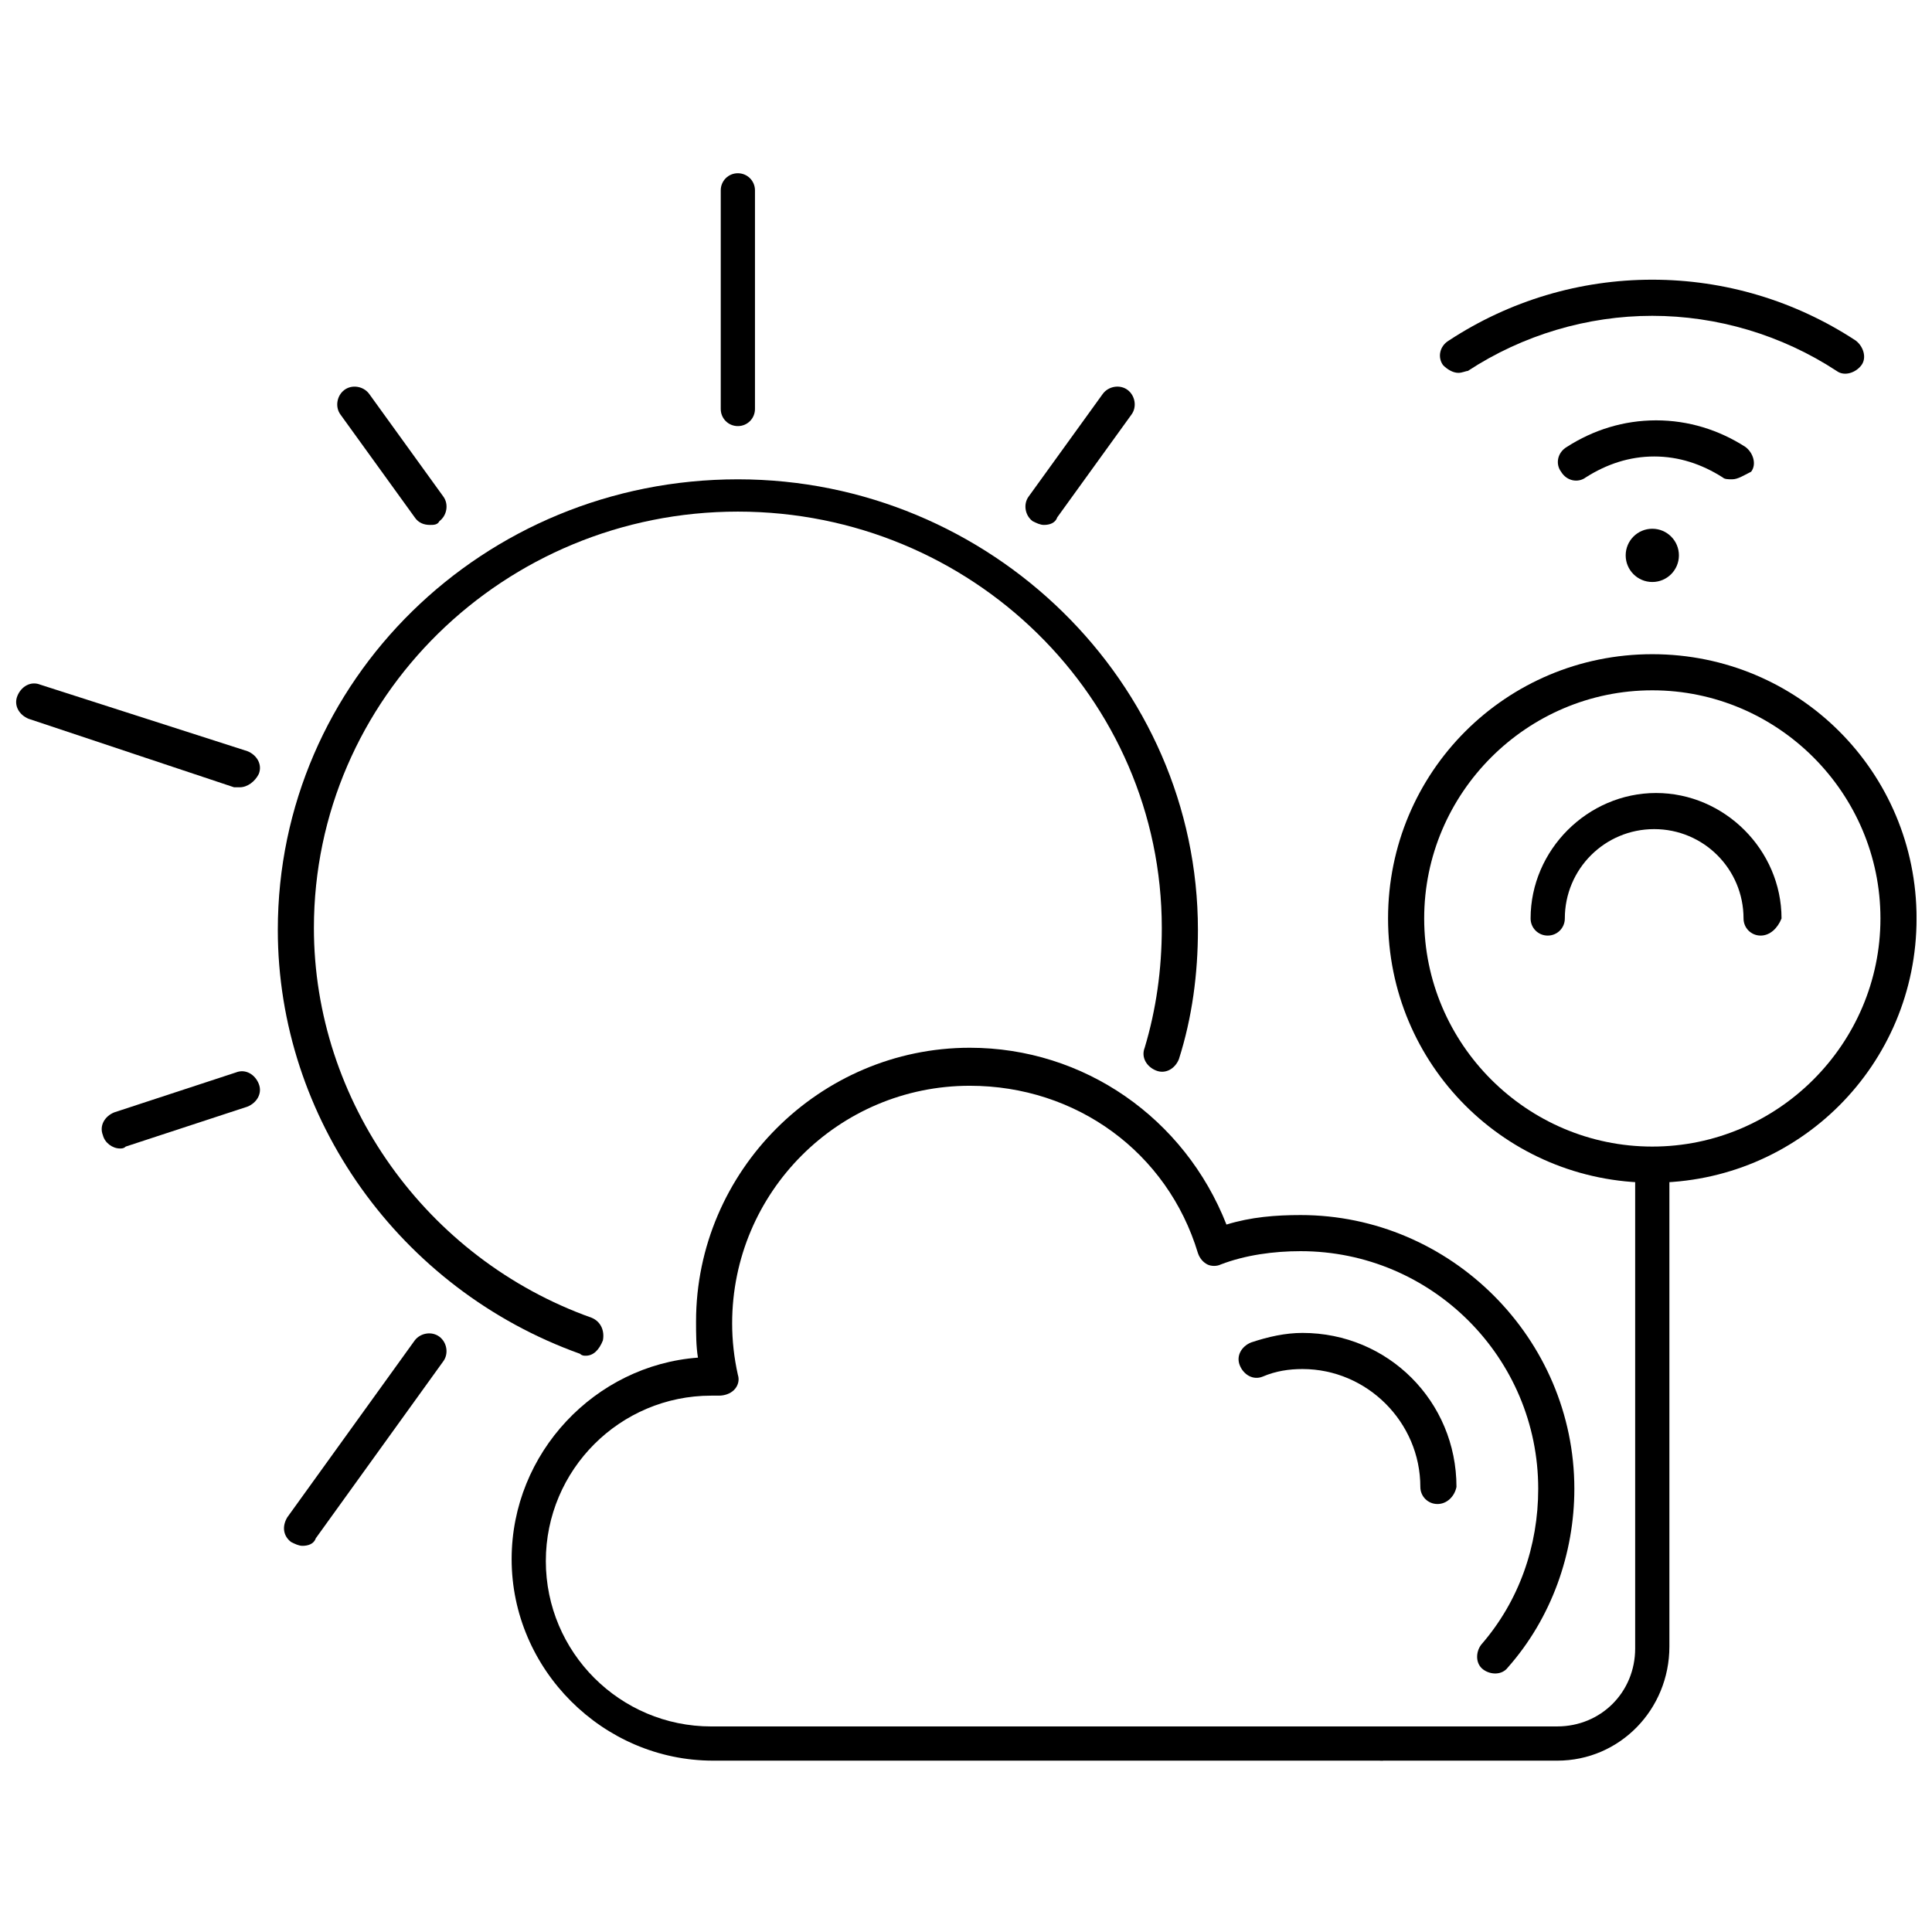<?xml version="1.0" encoding="UTF-8"?>
<!-- Uploaded to: ICON Repo, www.svgrepo.com, Generator: ICON Repo Mixer Tools -->
<svg width="800px" height="800px" version="1.1" viewBox="144 144 512 512" xmlns="http://www.w3.org/2000/svg">
 <defs>
  <clipPath id="b">
   <path d="m148.09 325h64.906v28h-64.906z"/>
  </clipPath>
  <clipPath id="a">
   <path d="m511 317h140.9v141h-140.9z"/>
  </clipPath>
 </defs>
 <path d="m509.83 610.59h-176.84c-29.223 0-53.402-24.184-53.402-53.402 0-28.215 22.168-51.387 49.375-53.402-0.504-3.023-0.504-6.551-0.504-9.574 0-39.801 32.746-72.547 72.547-72.547 30.23 0 56.93 18.641 68.016 46.855 6.551-2.016 13.098-2.519 19.648-2.519 39.801 0 72.547 32.746 72.547 72.547 0 17.129-6.047 34.258-17.633 47.359-1.512 2.016-4.535 2.016-6.551 0.504-2.016-1.512-2.016-4.535-0.504-6.551 10.078-11.586 15.113-26.199 15.113-41.312 0-34.762-28.215-62.977-62.977-62.977-7.055 0-14.609 1.008-21.16 3.527-1.008 0.504-2.519 0.504-3.527 0-1.008-0.504-2.016-1.512-2.519-3.023-8.062-26.703-32.242-44.336-60.457-44.336-34.762 0-62.977 28.215-62.977 62.977 0 4.535 0.504 9.07 1.512 13.602 0.504 1.512 0 3.023-1.008 4.031-1.008 1.008-2.519 1.512-4.031 1.512h-1.008-1.008c-24.184 0-43.832 19.648-43.832 43.832s19.648 43.832 43.832 43.832h177.34c2.519 0 4.535 2.016 4.535 4.535 0.004 2.516-1.508 4.531-4.531 4.531z"/>
 <path d="m524.94 542.58c-2.519 0-4.535-2.016-4.535-4.535 0-17.129-14.105-31.234-31.234-31.234-3.527 0-7.055 0.504-10.578 2.016-2.519 1.008-5.039-0.504-6.047-3.023s0.504-5.039 3.023-6.047c4.535-1.512 9.07-2.519 13.602-2.519 22.672 0 40.809 18.137 40.809 40.809-0.504 2.519-2.519 4.535-5.039 4.535z"/>
 <path d="m299.24 503.28c-0.504 0-1.008 0-1.512-0.504-47.863-17.133-80.105-62.473-80.105-112.35 0-66 54.41-119.4 121.92-119.4 67.008 0 121.92 53.906 121.92 119.4 0 11.586-1.512 23.176-5.039 34.258-1.008 2.519-3.527 4.031-6.047 3.023-2.519-1.008-4.031-3.527-3.023-6.047 3.023-10.078 4.535-20.656 4.535-31.738 0-60.961-50.383-110.34-112.35-110.34-61.969 0-112.35 49.375-112.35 110.34 0 45.848 29.727 87.664 73.555 103.28 2.519 1.008 3.527 3.527 3.023 6.047-1.012 2.519-2.523 4.031-4.535 4.031z"/>
 <path d="m339.54 256.92c-2.519 0-4.535-2.016-4.535-4.535v-57.938c0-2.519 2.016-4.535 4.535-4.535s4.535 2.016 4.535 4.535v57.938c-0.004 2.519-2.019 4.535-4.535 4.535z"/>
 <g clip-path="url(#b)">
  <path d="m207.54 352.64h-1.512l-54.41-18.137c-2.519-1.008-4.031-3.527-3.023-6.047 1.008-2.519 3.527-4.031 6.047-3.023l54.914 17.633c2.519 1.008 4.031 3.527 3.023 6.047-1.008 2.016-3.023 3.527-5.039 3.527z"/>
 </g>
 <path d="m224.17 553.66c-1.008 0-2.016-0.504-3.023-1.008-2.012-1.512-2.516-4.031-1.008-6.551l33.754-46.855c1.512-2.016 4.535-2.519 6.551-1.008s2.519 4.535 1.008 6.551l-33.754 46.855c-0.504 1.512-2.016 2.016-3.527 2.016z"/>
 <path d="m257.93 283.11c-1.512 0-3.023-0.504-4.031-2.016l-19.648-27.203c-1.512-2.016-1.008-5.039 1.008-6.551s5.039-1.008 6.551 1.008l19.648 27.207c1.512 2.016 1.008 5.039-1.008 6.551-0.504 1.004-1.512 1.004-2.519 1.004z"/>
 <path d="m175.8 448.36c-2.016 0-4.031-1.512-4.535-3.527-1.008-2.519 0.504-5.039 3.023-6.047l32.242-10.578c2.519-1.008 5.039 0.504 6.047 3.023 1.008 2.519-0.504 5.039-3.023 6.047l-32.242 10.578c-0.504 0.504-1.008 0.504-1.512 0.504z"/>
 <path d="m420.66 283.11c-1.008 0-2.016-0.504-3.023-1.008-2.016-1.512-2.519-4.535-1.008-6.551l19.648-27.207c1.512-2.016 4.535-2.519 6.551-1.008 2.016 1.512 2.519 4.535 1.008 6.551l-19.648 27.207c-0.508 1.512-2.016 2.016-3.527 2.016z"/>
 <path d="m530.48 242.81c-1.512 0-3.023-1.008-4.031-2.016-1.512-2.016-1.008-5.039 1.512-6.551 16.121-10.578 34.762-16.121 53.906-16.121 19.145 0 37.785 5.543 53.906 16.121 2.016 1.512 3.023 4.535 1.512 6.551-1.512 2.016-4.535 3.023-6.551 1.512-14.609-9.574-31.738-14.609-48.871-14.609-17.129 0-34.258 5.039-48.871 14.609-0.496 0-1.504 0.504-2.512 0.504z"/>
 <path d="m603.04 271.02c-1.008 0-2.016 0-2.519-0.504-5.543-3.527-11.586-5.543-18.137-5.543-6.551 0-12.594 2.016-18.137 5.543-2.016 1.512-5.039 1.008-6.551-1.512-1.512-2.016-1.008-5.039 1.512-6.551 7.055-4.535 15.113-7.055 23.68-7.055 8.566 0 16.625 2.519 23.68 7.055 2.016 1.512 3.023 4.535 1.512 6.551-2.019 1.008-3.527 2.016-5.039 2.016z"/>
 <path d="m588.93 291.18c0 3.894-3.156 7.055-7.051 7.055-3.898 0-7.055-3.16-7.055-7.055s3.156-7.055 7.055-7.055c3.894 0 7.051 3.16 7.051 7.055"/>
 <path d="m556.68 610.59h-46.352c-2.519 0-4.535-2.016-4.535-4.535 0-2.519 2.016-4.535 4.535-4.535h46.352c11.586 0 20.656-9.07 20.656-20.656v-127.46c0-2.519 2.016-4.535 4.535-4.535s4.535 2.016 4.535 4.535v126.96c-0.004 16.625-13.102 30.227-29.727 30.227z"/>
 <g clip-path="url(#a)">
  <path d="m581.88 457.43c-38.793 0-70.031-31.234-70.031-70.031 0-38.793 31.234-70.031 70.031-70.031 38.793 0 70.031 31.234 70.031 70.031-0.004 38.793-31.238 70.031-70.031 70.031zm0-130.49c-33.25 0-60.457 27.207-60.457 60.457s27.207 60.457 60.457 60.457 60.457-27.207 60.457-60.457-27.207-60.457-60.457-60.457z"/>
 </g>
 <path d="m610.59 391.94c-2.519 0-4.535-2.016-4.535-4.535 0-13.098-10.578-23.68-23.68-23.68-13.098 0-23.68 10.578-23.68 23.68 0 2.519-2.016 4.535-4.535 4.535-2.519 0-4.535-2.016-4.535-4.535 0-18.137 15.113-33.25 33.25-33.25s33.25 15.113 33.25 33.25c-1 2.519-3.016 4.535-5.535 4.535z"/>
</svg>